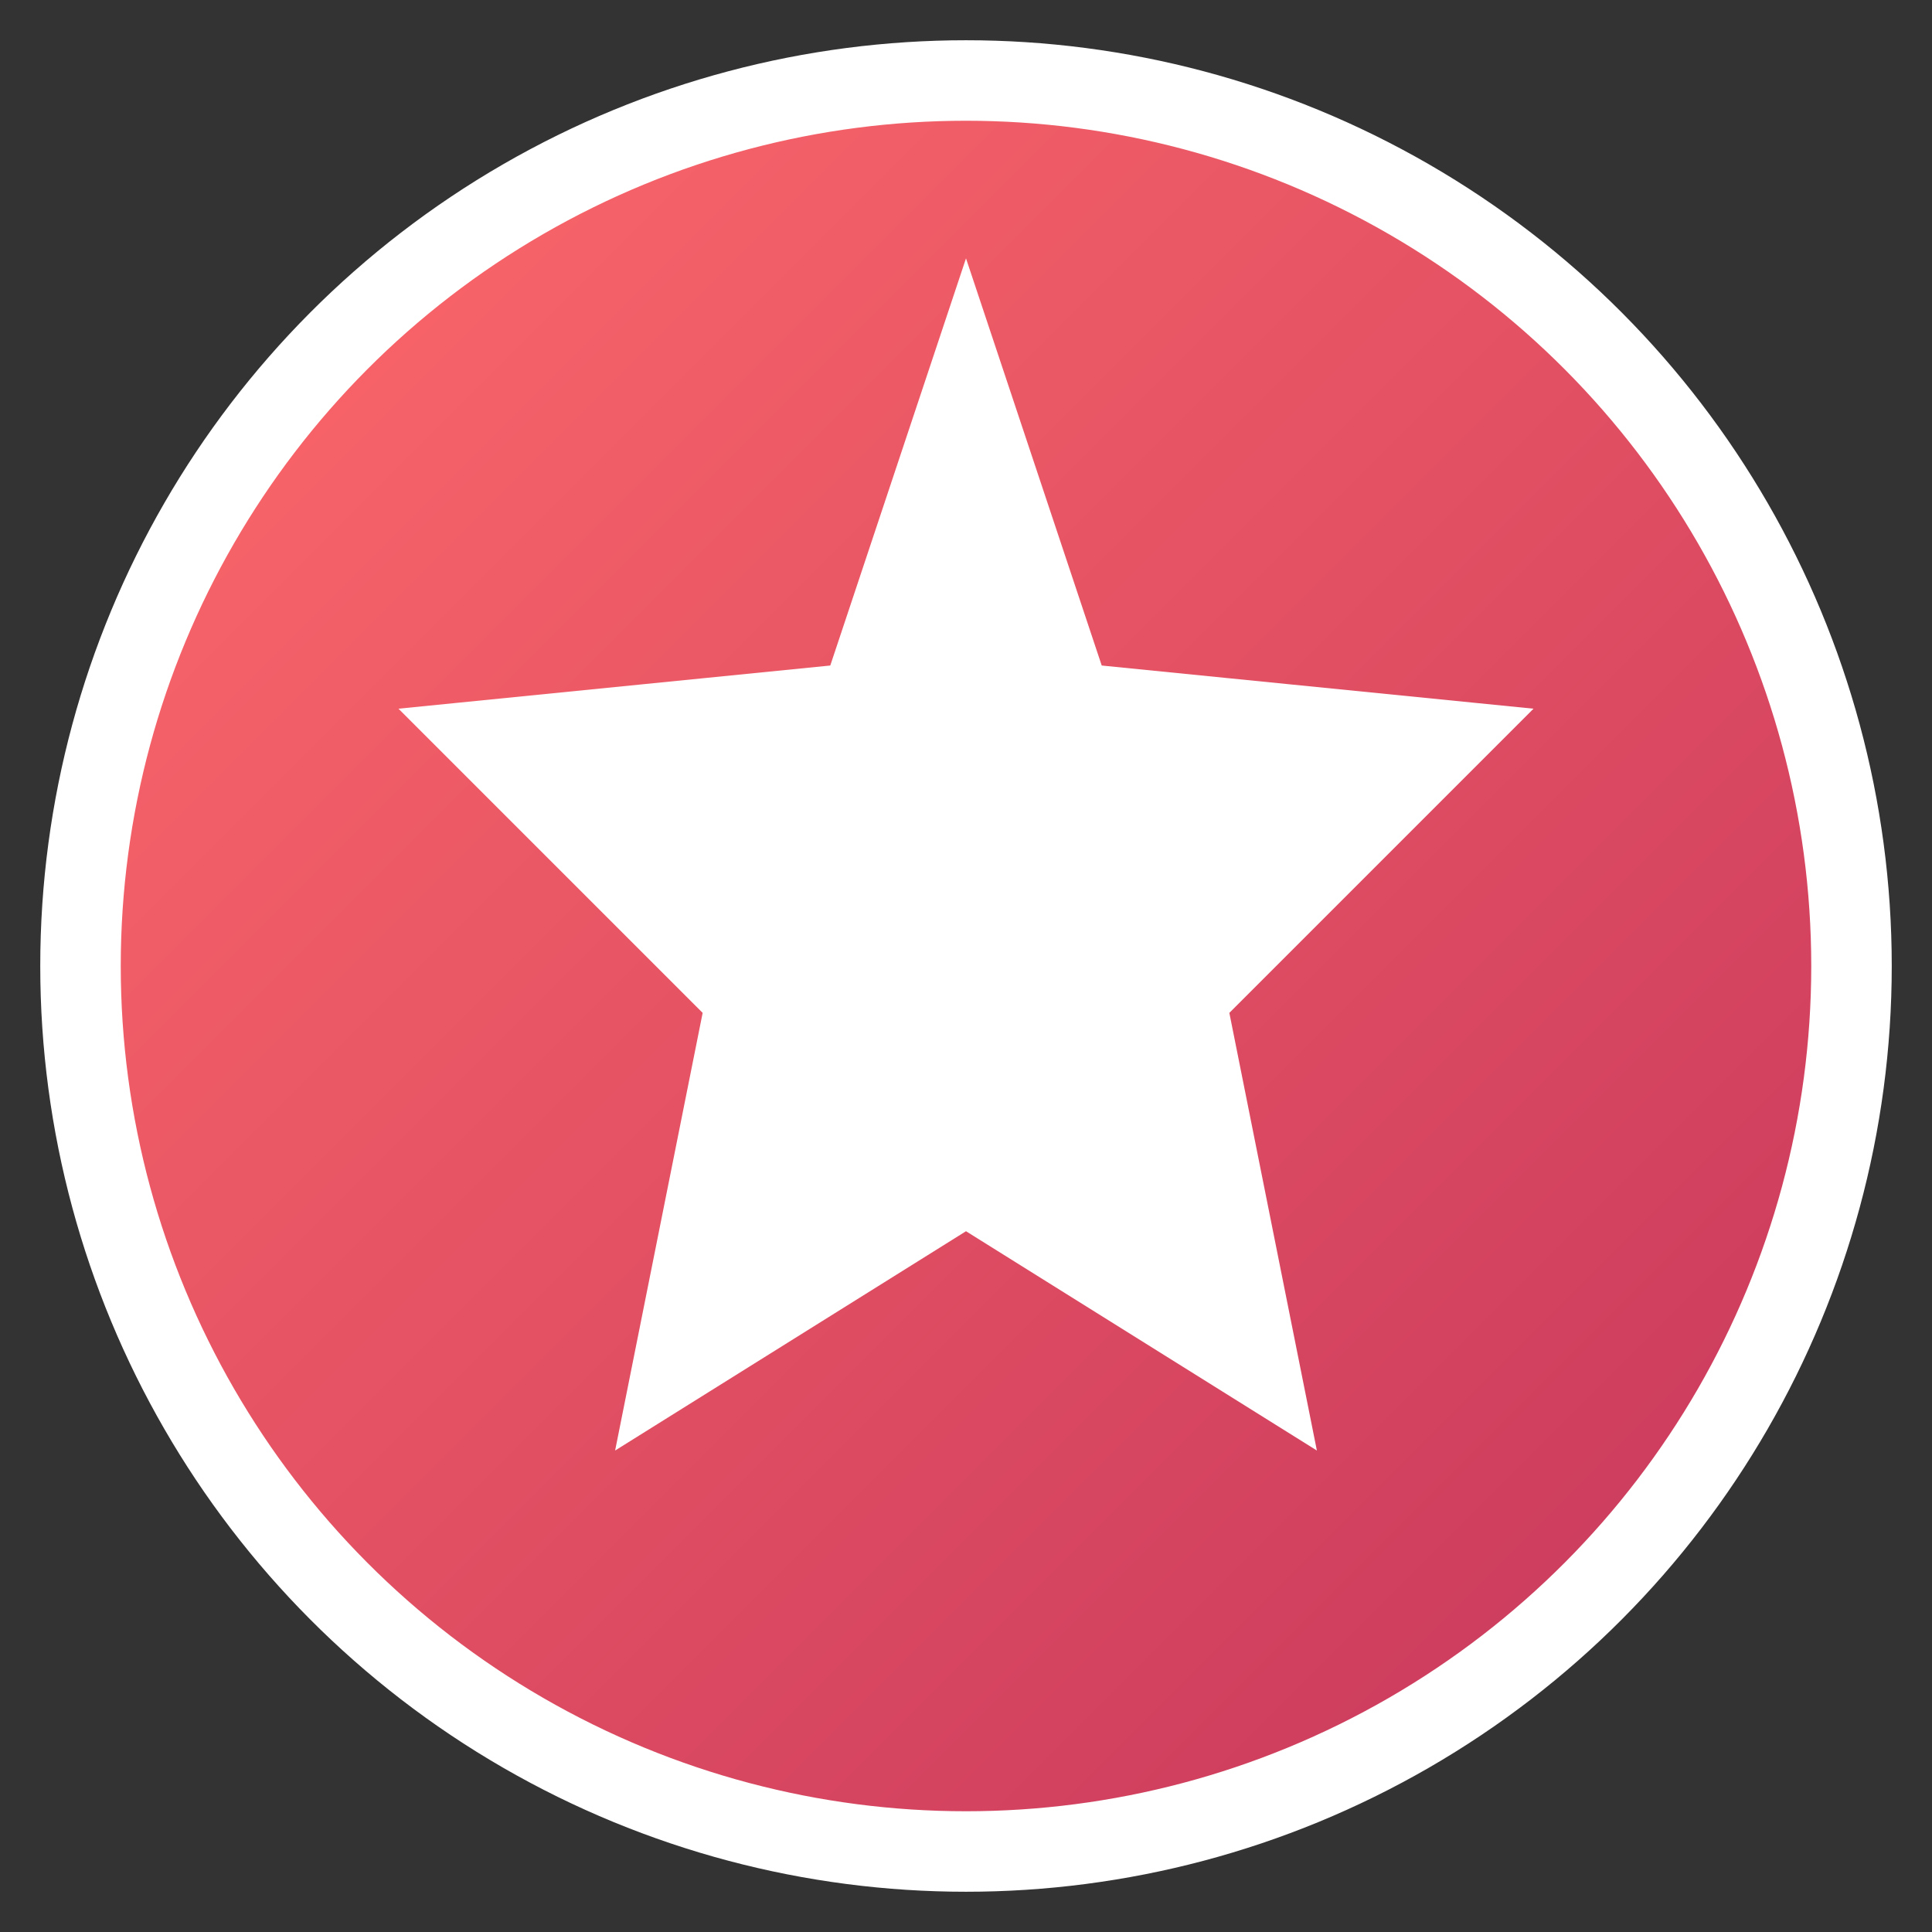 <svg xmlns="http://www.w3.org/2000/svg" viewBox="0 0 24 24">
  <rect x="0" y="0" width="24" height="24" fill="#333333" stroke="none"/>
  <defs>
    <linearGradient id="missionGradient" x1="0%" y1="0%" x2="100%" y2="100%">
      <stop offset="0%" stop-color="#FF6B6B" />
      <stop offset="100%" stop-color="#C5355B" />
    </linearGradient>
  </defs>
  
  <circle cx="12" cy="12" r="11" fill="url(#missionGradient)" stroke="#FFF" stroke-width="1" />
  
  <!-- Stjärna -->
  <path d="M12,4 L13.5,8.5 L18.5,9 L15,12.5 L16,17.5 L12,15 L8,17.5 L9,12.5 L5.5,9 L10.5,8.5 Z" 
        fill="#FFF" stroke="#FFF" stroke-width="0.5" />
</svg>